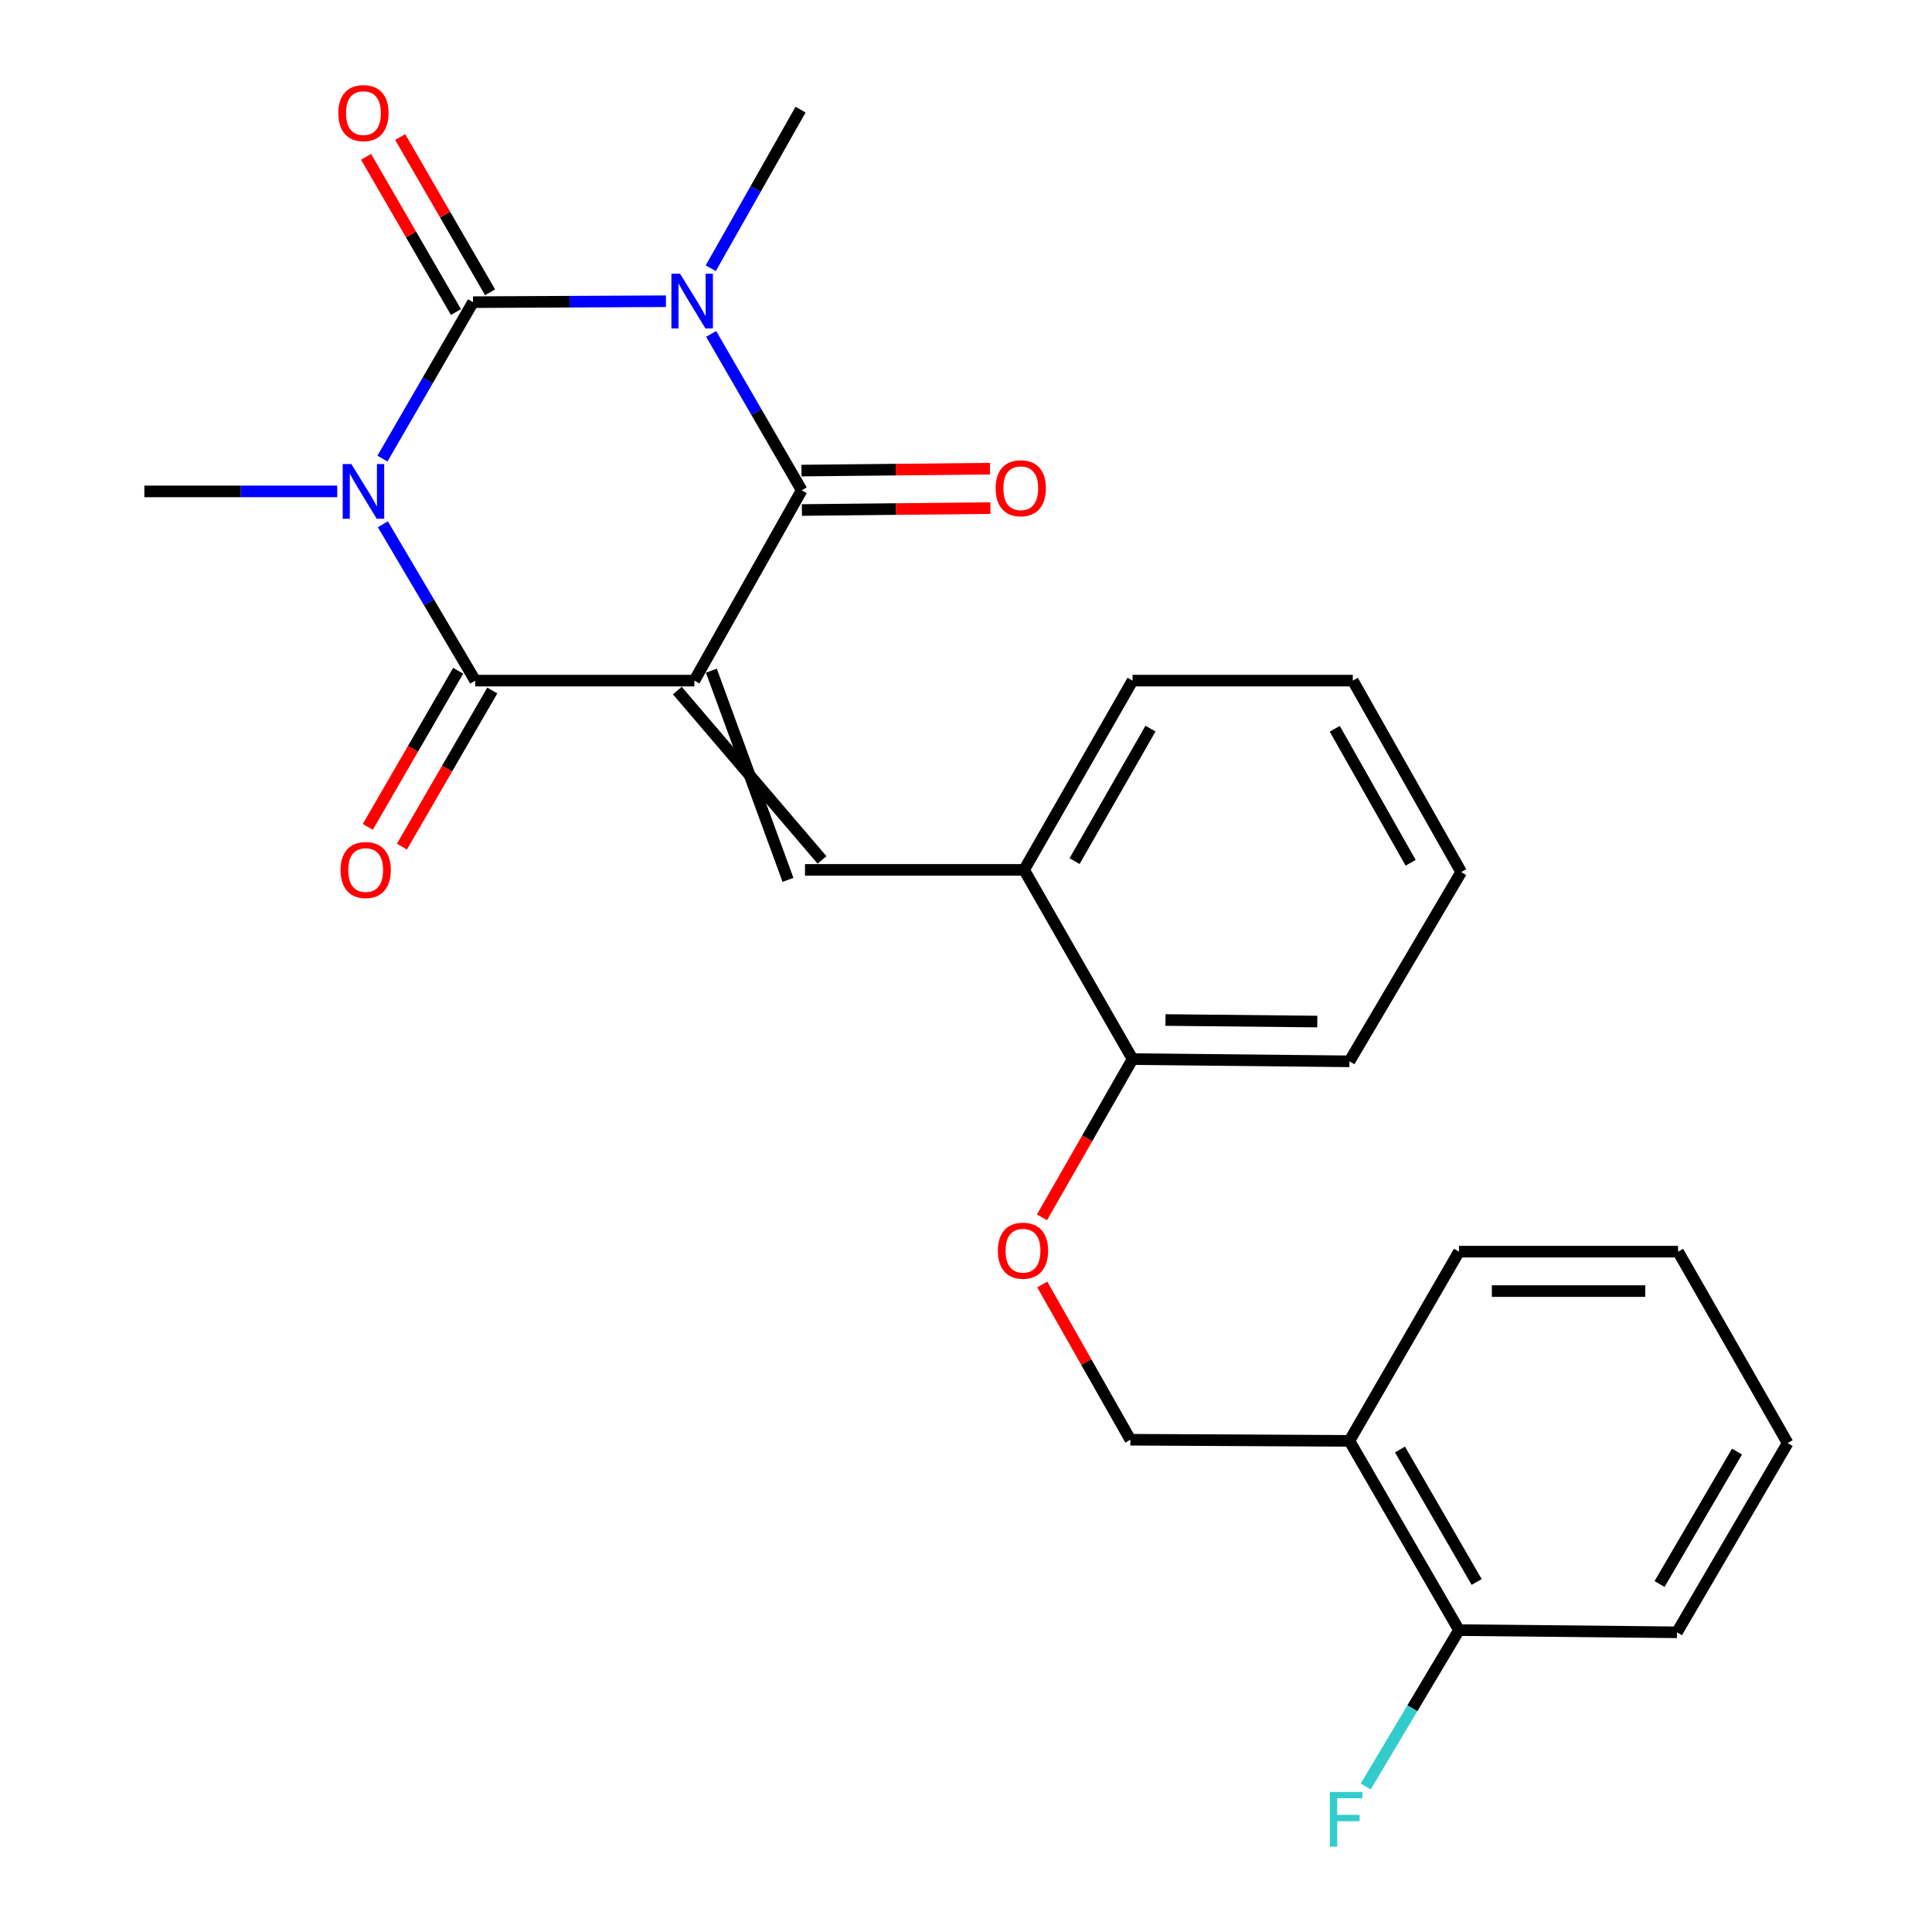 <?xml version='1.0' encoding='iso-8859-1'?>
<svg version='1.1' baseProfile='full'
              xmlns='http://www.w3.org/2000/svg'
                      xmlns:rdkit='http://www.rdkit.org/xml'
                      xmlns:xlink='http://www.w3.org/1999/xlink'
                  xml:space='preserve'
width='1000px' height='1000px' viewBox='0 0 1000 1000'>
<!-- END OF HEADER -->
<rect style='opacity:1.0;fill:#FFFFFF;stroke:none' width='1000' height='1000' x='0' y='0'> </rect>
<path class='bond-3' d='M 359.396,352.291 L 414.953,253.774' style='fill:none;fill-rule:evenodd;stroke:#000000;stroke-width:6px;stroke-linecap:butt;stroke-linejoin:miter;stroke-opacity:1' />
<path class='bond-4' d='M 359.396,352.291 L 245.98,352.291' style='fill:none;fill-rule:evenodd;stroke:#000000;stroke-width:6px;stroke-linecap:butt;stroke-linejoin:miter;stroke-opacity:1' />
<path class='bond-5' d='M 350.586,357.441 L 425.474,445.103' style='fill:none;fill-rule:evenodd;stroke:#000000;stroke-width:6px;stroke-linecap:butt;stroke-linejoin:miter;stroke-opacity:1' />
<path class='bond-5' d='M 368.205,347.141 L 407.855,455.403' style='fill:none;fill-rule:evenodd;stroke:#000000;stroke-width:6px;stroke-linecap:butt;stroke-linejoin:miter;stroke-opacity:1' />
<path class='bond-0' d='M 198.167,271.356 L 222.073,311.824' style='fill:none;fill-rule:evenodd;stroke:#0000FF;stroke-width:6px;stroke-linecap:butt;stroke-linejoin:miter;stroke-opacity:1' />
<path class='bond-0' d='M 222.073,311.824 L 245.98,352.291' style='fill:none;fill-rule:evenodd;stroke:#000000;stroke-width:6px;stroke-linecap:butt;stroke-linejoin:miter;stroke-opacity:1' />
<path class='bond-2' d='M 197.959,237.363 L 221.397,196.882' style='fill:none;fill-rule:evenodd;stroke:#0000FF;stroke-width:6px;stroke-linecap:butt;stroke-linejoin:miter;stroke-opacity:1' />
<path class='bond-2' d='M 221.397,196.882 L 244.835,156.402' style='fill:none;fill-rule:evenodd;stroke:#000000;stroke-width:6px;stroke-linecap:butt;stroke-linejoin:miter;stroke-opacity:1' />
<path class='bond-16' d='M 174.546,254.352 L 124.632,254.352' style='fill:none;fill-rule:evenodd;stroke:#0000FF;stroke-width:6px;stroke-linecap:butt;stroke-linejoin:miter;stroke-opacity:1' />
<path class='bond-16' d='M 124.632,254.352 L 74.717,254.352' style='fill:none;fill-rule:evenodd;stroke:#000000;stroke-width:6px;stroke-linecap:butt;stroke-linejoin:miter;stroke-opacity:1' />
<path class='bond-1' d='M 368.097,172.835 L 391.525,213.305' style='fill:none;fill-rule:evenodd;stroke:#0000FF;stroke-width:6px;stroke-linecap:butt;stroke-linejoin:miter;stroke-opacity:1' />
<path class='bond-1' d='M 391.525,213.305 L 414.953,253.774' style='fill:none;fill-rule:evenodd;stroke:#000000;stroke-width:6px;stroke-linecap:butt;stroke-linejoin:miter;stroke-opacity:1' />
<path class='bond-15' d='M 367.889,138.839 L 391.126,97.79' style='fill:none;fill-rule:evenodd;stroke:#0000FF;stroke-width:6px;stroke-linecap:butt;stroke-linejoin:miter;stroke-opacity:1' />
<path class='bond-15' d='M 391.126,97.79 L 414.363,56.74' style='fill:none;fill-rule:evenodd;stroke:#000000;stroke-width:6px;stroke-linecap:butt;stroke-linejoin:miter;stroke-opacity:1' />
<path class='bond-26' d='M 344.686,155.913 L 294.761,156.158' style='fill:none;fill-rule:evenodd;stroke:#0000FF;stroke-width:6px;stroke-linecap:butt;stroke-linejoin:miter;stroke-opacity:1' />
<path class='bond-26' d='M 294.761,156.158 L 244.835,156.402' style='fill:none;fill-rule:evenodd;stroke:#000000;stroke-width:6px;stroke-linecap:butt;stroke-linejoin:miter;stroke-opacity:1' />
<path class='bond-7' d='M 253.666,151.289 L 230.402,111.114' style='fill:none;fill-rule:evenodd;stroke:#000000;stroke-width:6px;stroke-linecap:butt;stroke-linejoin:miter;stroke-opacity:1' />
<path class='bond-7' d='M 230.402,111.114 L 207.138,70.939' style='fill:none;fill-rule:evenodd;stroke:#FF0000;stroke-width:6px;stroke-linecap:butt;stroke-linejoin:miter;stroke-opacity:1' />
<path class='bond-7' d='M 236.004,161.516 L 212.74,121.341' style='fill:none;fill-rule:evenodd;stroke:#000000;stroke-width:6px;stroke-linecap:butt;stroke-linejoin:miter;stroke-opacity:1' />
<path class='bond-7' d='M 212.74,121.341 L 189.476,81.166' style='fill:none;fill-rule:evenodd;stroke:#FF0000;stroke-width:6px;stroke-linecap:butt;stroke-linejoin:miter;stroke-opacity:1' />
<path class='bond-9' d='M 415.056,263.978 L 463.835,263.485' style='fill:none;fill-rule:evenodd;stroke:#000000;stroke-width:6px;stroke-linecap:butt;stroke-linejoin:miter;stroke-opacity:1' />
<path class='bond-9' d='M 463.835,263.485 L 512.613,262.993' style='fill:none;fill-rule:evenodd;stroke:#FF0000;stroke-width:6px;stroke-linecap:butt;stroke-linejoin:miter;stroke-opacity:1' />
<path class='bond-9' d='M 414.85,243.57 L 463.628,243.078' style='fill:none;fill-rule:evenodd;stroke:#000000;stroke-width:6px;stroke-linecap:butt;stroke-linejoin:miter;stroke-opacity:1' />
<path class='bond-9' d='M 463.628,243.078 L 512.407,242.585' style='fill:none;fill-rule:evenodd;stroke:#FF0000;stroke-width:6px;stroke-linecap:butt;stroke-linejoin:miter;stroke-opacity:1' />
<path class='bond-8' d='M 237.149,347.179 L 213.761,387.585' style='fill:none;fill-rule:evenodd;stroke:#000000;stroke-width:6px;stroke-linecap:butt;stroke-linejoin:miter;stroke-opacity:1' />
<path class='bond-8' d='M 213.761,387.585 L 190.373,427.991' style='fill:none;fill-rule:evenodd;stroke:#FF0000;stroke-width:6px;stroke-linecap:butt;stroke-linejoin:miter;stroke-opacity:1' />
<path class='bond-8' d='M 254.812,357.403 L 231.424,397.809' style='fill:none;fill-rule:evenodd;stroke:#000000;stroke-width:6px;stroke-linecap:butt;stroke-linejoin:miter;stroke-opacity:1' />
<path class='bond-8' d='M 231.424,397.809 L 208.036,438.215' style='fill:none;fill-rule:evenodd;stroke:#FF0000;stroke-width:6px;stroke-linecap:butt;stroke-linejoin:miter;stroke-opacity:1' />
<path class='bond-6' d='M 416.665,450.253 L 530.069,450.253' style='fill:none;fill-rule:evenodd;stroke:#000000;stroke-width:6px;stroke-linecap:butt;stroke-linejoin:miter;stroke-opacity:1' />
<path class='bond-12' d='M 530.069,450.253 L 586.204,548.192' style='fill:none;fill-rule:evenodd;stroke:#000000;stroke-width:6px;stroke-linecap:butt;stroke-linejoin:miter;stroke-opacity:1' />
<path class='bond-18' d='M 530.069,450.253 L 586.204,352.291' style='fill:none;fill-rule:evenodd;stroke:#000000;stroke-width:6px;stroke-linecap:butt;stroke-linejoin:miter;stroke-opacity:1' />
<path class='bond-18' d='M 556.196,445.706 L 595.491,377.132' style='fill:none;fill-rule:evenodd;stroke:#000000;stroke-width:6px;stroke-linecap:butt;stroke-linejoin:miter;stroke-opacity:1' />
<path class='bond-10' d='M 698.463,745.793 L 585.07,745.203' style='fill:none;fill-rule:evenodd;stroke:#000000;stroke-width:6px;stroke-linecap:butt;stroke-linejoin:miter;stroke-opacity:1' />
<path class='bond-14' d='M 698.463,745.793 L 755.165,843.743' style='fill:none;fill-rule:evenodd;stroke:#000000;stroke-width:6px;stroke-linecap:butt;stroke-linejoin:miter;stroke-opacity:1' />
<path class='bond-14' d='M 724.631,750.261 L 764.322,818.826' style='fill:none;fill-rule:evenodd;stroke:#000000;stroke-width:6px;stroke-linecap:butt;stroke-linejoin:miter;stroke-opacity:1' />
<path class='bond-19' d='M 698.463,745.793 L 755.165,647.854' style='fill:none;fill-rule:evenodd;stroke:#000000;stroke-width:6px;stroke-linecap:butt;stroke-linejoin:miter;stroke-opacity:1' />
<path class='bond-11' d='M 539.33,630.102 L 562.767,589.147' style='fill:none;fill-rule:evenodd;stroke:#FF0000;stroke-width:6px;stroke-linecap:butt;stroke-linejoin:miter;stroke-opacity:1' />
<path class='bond-11' d='M 562.767,589.147 L 586.204,548.192' style='fill:none;fill-rule:evenodd;stroke:#000000;stroke-width:6px;stroke-linecap:butt;stroke-linejoin:miter;stroke-opacity:1' />
<path class='bond-13' d='M 539.475,664.851 L 562.272,705.027' style='fill:none;fill-rule:evenodd;stroke:#FF0000;stroke-width:6px;stroke-linecap:butt;stroke-linejoin:miter;stroke-opacity:1' />
<path class='bond-13' d='M 562.272,705.027 L 585.07,745.203' style='fill:none;fill-rule:evenodd;stroke:#000000;stroke-width:6px;stroke-linecap:butt;stroke-linejoin:miter;stroke-opacity:1' />
<path class='bond-20' d='M 586.204,548.192 L 698.463,549.337' style='fill:none;fill-rule:evenodd;stroke:#000000;stroke-width:6px;stroke-linecap:butt;stroke-linejoin:miter;stroke-opacity:1' />
<path class='bond-20' d='M 603.251,527.956 L 681.832,528.758' style='fill:none;fill-rule:evenodd;stroke:#000000;stroke-width:6px;stroke-linecap:butt;stroke-linejoin:miter;stroke-opacity:1' />
<path class='bond-17' d='M 755.165,843.743 L 731.031,884.207' style='fill:none;fill-rule:evenodd;stroke:#000000;stroke-width:6px;stroke-linecap:butt;stroke-linejoin:miter;stroke-opacity:1' />
<path class='bond-17' d='M 731.031,884.207 L 706.897,924.671' style='fill:none;fill-rule:evenodd;stroke:#33CCCC;stroke-width:6px;stroke-linecap:butt;stroke-linejoin:miter;stroke-opacity:1' />
<path class='bond-21' d='M 755.165,843.743 L 868.002,844.877' style='fill:none;fill-rule:evenodd;stroke:#000000;stroke-width:6px;stroke-linecap:butt;stroke-linejoin:miter;stroke-opacity:1' />
<path class='bond-23' d='M 586.204,352.291 L 700.209,352.291' style='fill:none;fill-rule:evenodd;stroke:#000000;stroke-width:6px;stroke-linecap:butt;stroke-linejoin:miter;stroke-opacity:1' />
<path class='bond-22' d='M 755.165,647.854 L 868.581,647.854' style='fill:none;fill-rule:evenodd;stroke:#000000;stroke-width:6px;stroke-linecap:butt;stroke-linejoin:miter;stroke-opacity:1' />
<path class='bond-22' d='M 772.177,668.263 L 851.568,668.263' style='fill:none;fill-rule:evenodd;stroke:#000000;stroke-width:6px;stroke-linecap:butt;stroke-linejoin:miter;stroke-opacity:1' />
<path class='bond-27' d='M 698.463,549.337 L 756.322,451.387' style='fill:none;fill-rule:evenodd;stroke:#000000;stroke-width:6px;stroke-linecap:butt;stroke-linejoin:miter;stroke-opacity:1' />
<path class='bond-28' d='M 868.002,844.877 L 925.283,746.938' style='fill:none;fill-rule:evenodd;stroke:#000000;stroke-width:6px;stroke-linecap:butt;stroke-linejoin:miter;stroke-opacity:1' />
<path class='bond-28' d='M 858.977,819.883 L 899.074,751.326' style='fill:none;fill-rule:evenodd;stroke:#000000;stroke-width:6px;stroke-linecap:butt;stroke-linejoin:miter;stroke-opacity:1' />
<path class='bond-24' d='M 868.581,647.854 L 925.283,746.938' style='fill:none;fill-rule:evenodd;stroke:#000000;stroke-width:6px;stroke-linecap:butt;stroke-linejoin:miter;stroke-opacity:1' />
<path class='bond-25' d='M 700.209,352.291 L 756.322,451.387' style='fill:none;fill-rule:evenodd;stroke:#000000;stroke-width:6px;stroke-linecap:butt;stroke-linejoin:miter;stroke-opacity:1' />
<path class='bond-25' d='M 690.867,377.212 L 730.145,446.578' style='fill:none;fill-rule:evenodd;stroke:#000000;stroke-width:6px;stroke-linecap:butt;stroke-linejoin:miter;stroke-opacity:1' />
<path  class='atom-1' d='M 181.862 240.192
L 191.142 255.192
Q 192.062 256.672, 193.542 259.352
Q 195.022 262.032, 195.102 262.192
L 195.102 240.192
L 198.862 240.192
L 198.862 268.512
L 194.982 268.512
L 185.022 252.112
Q 183.862 250.192, 182.622 247.992
Q 181.422 245.792, 181.062 245.112
L 181.062 268.512
L 177.382 268.512
L 177.382 240.192
L 181.862 240.192
' fill='#0000FF'/>
<path  class='atom-2' d='M 352.002 141.687
L 361.282 156.687
Q 362.202 158.167, 363.682 160.847
Q 365.162 163.527, 365.242 163.687
L 365.242 141.687
L 369.002 141.687
L 369.002 170.007
L 365.122 170.007
L 355.162 153.607
Q 354.002 151.687, 352.762 149.487
Q 351.562 147.287, 351.202 146.607
L 351.202 170.007
L 347.522 170.007
L 347.522 141.687
L 352.002 141.687
' fill='#0000FF'/>
<path  class='atom-8' d='M 175.122 58.543
Q 175.122 51.743, 178.482 47.943
Q 181.842 44.143, 188.122 44.143
Q 194.402 44.143, 197.762 47.943
Q 201.122 51.743, 201.122 58.543
Q 201.122 65.423, 197.722 69.343
Q 194.322 73.223, 188.122 73.223
Q 181.882 73.223, 178.482 69.343
Q 175.122 65.463, 175.122 58.543
M 188.122 70.023
Q 192.442 70.023, 194.762 67.143
Q 197.122 64.223, 197.122 58.543
Q 197.122 52.983, 194.762 50.183
Q 192.442 47.343, 188.122 47.343
Q 183.802 47.343, 181.442 50.143
Q 179.122 52.943, 179.122 58.543
Q 179.122 64.263, 181.442 67.143
Q 183.802 70.023, 188.122 70.023
' fill='#FF0000'/>
<path  class='atom-9' d='M 176.278 450.333
Q 176.278 443.533, 179.638 439.733
Q 182.998 435.933, 189.278 435.933
Q 195.558 435.933, 198.918 439.733
Q 202.278 443.533, 202.278 450.333
Q 202.278 457.213, 198.878 461.133
Q 195.478 465.013, 189.278 465.013
Q 183.038 465.013, 179.638 461.133
Q 176.278 457.253, 176.278 450.333
M 189.278 461.813
Q 193.598 461.813, 195.918 458.933
Q 198.278 456.013, 198.278 450.333
Q 198.278 444.773, 195.918 441.973
Q 193.598 439.133, 189.278 439.133
Q 184.958 439.133, 182.598 441.933
Q 180.278 444.733, 180.278 450.333
Q 180.278 456.053, 182.598 458.933
Q 184.958 461.813, 189.278 461.813
' fill='#FF0000'/>
<path  class='atom-10' d='M 515.345 252.709
Q 515.345 245.909, 518.705 242.109
Q 522.065 238.309, 528.345 238.309
Q 534.625 238.309, 537.985 242.109
Q 541.345 245.909, 541.345 252.709
Q 541.345 259.589, 537.945 263.509
Q 534.545 267.389, 528.345 267.389
Q 522.105 267.389, 518.705 263.509
Q 515.345 259.629, 515.345 252.709
M 528.345 264.189
Q 532.665 264.189, 534.985 261.309
Q 537.345 258.389, 537.345 252.709
Q 537.345 247.149, 534.985 244.349
Q 532.665 241.509, 528.345 241.509
Q 524.025 241.509, 521.665 244.309
Q 519.345 247.109, 519.345 252.709
Q 519.345 258.429, 521.665 261.309
Q 524.025 264.189, 528.345 264.189
' fill='#FF0000'/>
<path  class='atom-12' d='M 516.502 647.356
Q 516.502 640.556, 519.862 636.756
Q 523.222 632.956, 529.502 632.956
Q 535.782 632.956, 539.142 636.756
Q 542.502 640.556, 542.502 647.356
Q 542.502 654.236, 539.102 658.156
Q 535.702 662.036, 529.502 662.036
Q 523.262 662.036, 519.862 658.156
Q 516.502 654.276, 516.502 647.356
M 529.502 658.836
Q 533.822 658.836, 536.142 655.956
Q 538.502 653.036, 538.502 647.356
Q 538.502 641.796, 536.142 638.996
Q 533.822 636.156, 529.502 636.156
Q 525.182 636.156, 522.822 638.956
Q 520.502 641.756, 520.502 647.356
Q 520.502 653.076, 522.822 655.956
Q 525.182 658.836, 529.502 658.836
' fill='#FF0000'/>
<path  class='atom-18' d='M 688.331 927.522
L 705.171 927.522
L 705.171 930.762
L 692.131 930.762
L 692.131 939.362
L 703.731 939.362
L 703.731 942.642
L 692.131 942.642
L 692.131 955.842
L 688.331 955.842
L 688.331 927.522
' fill='#33CCCC'/>
</svg>
